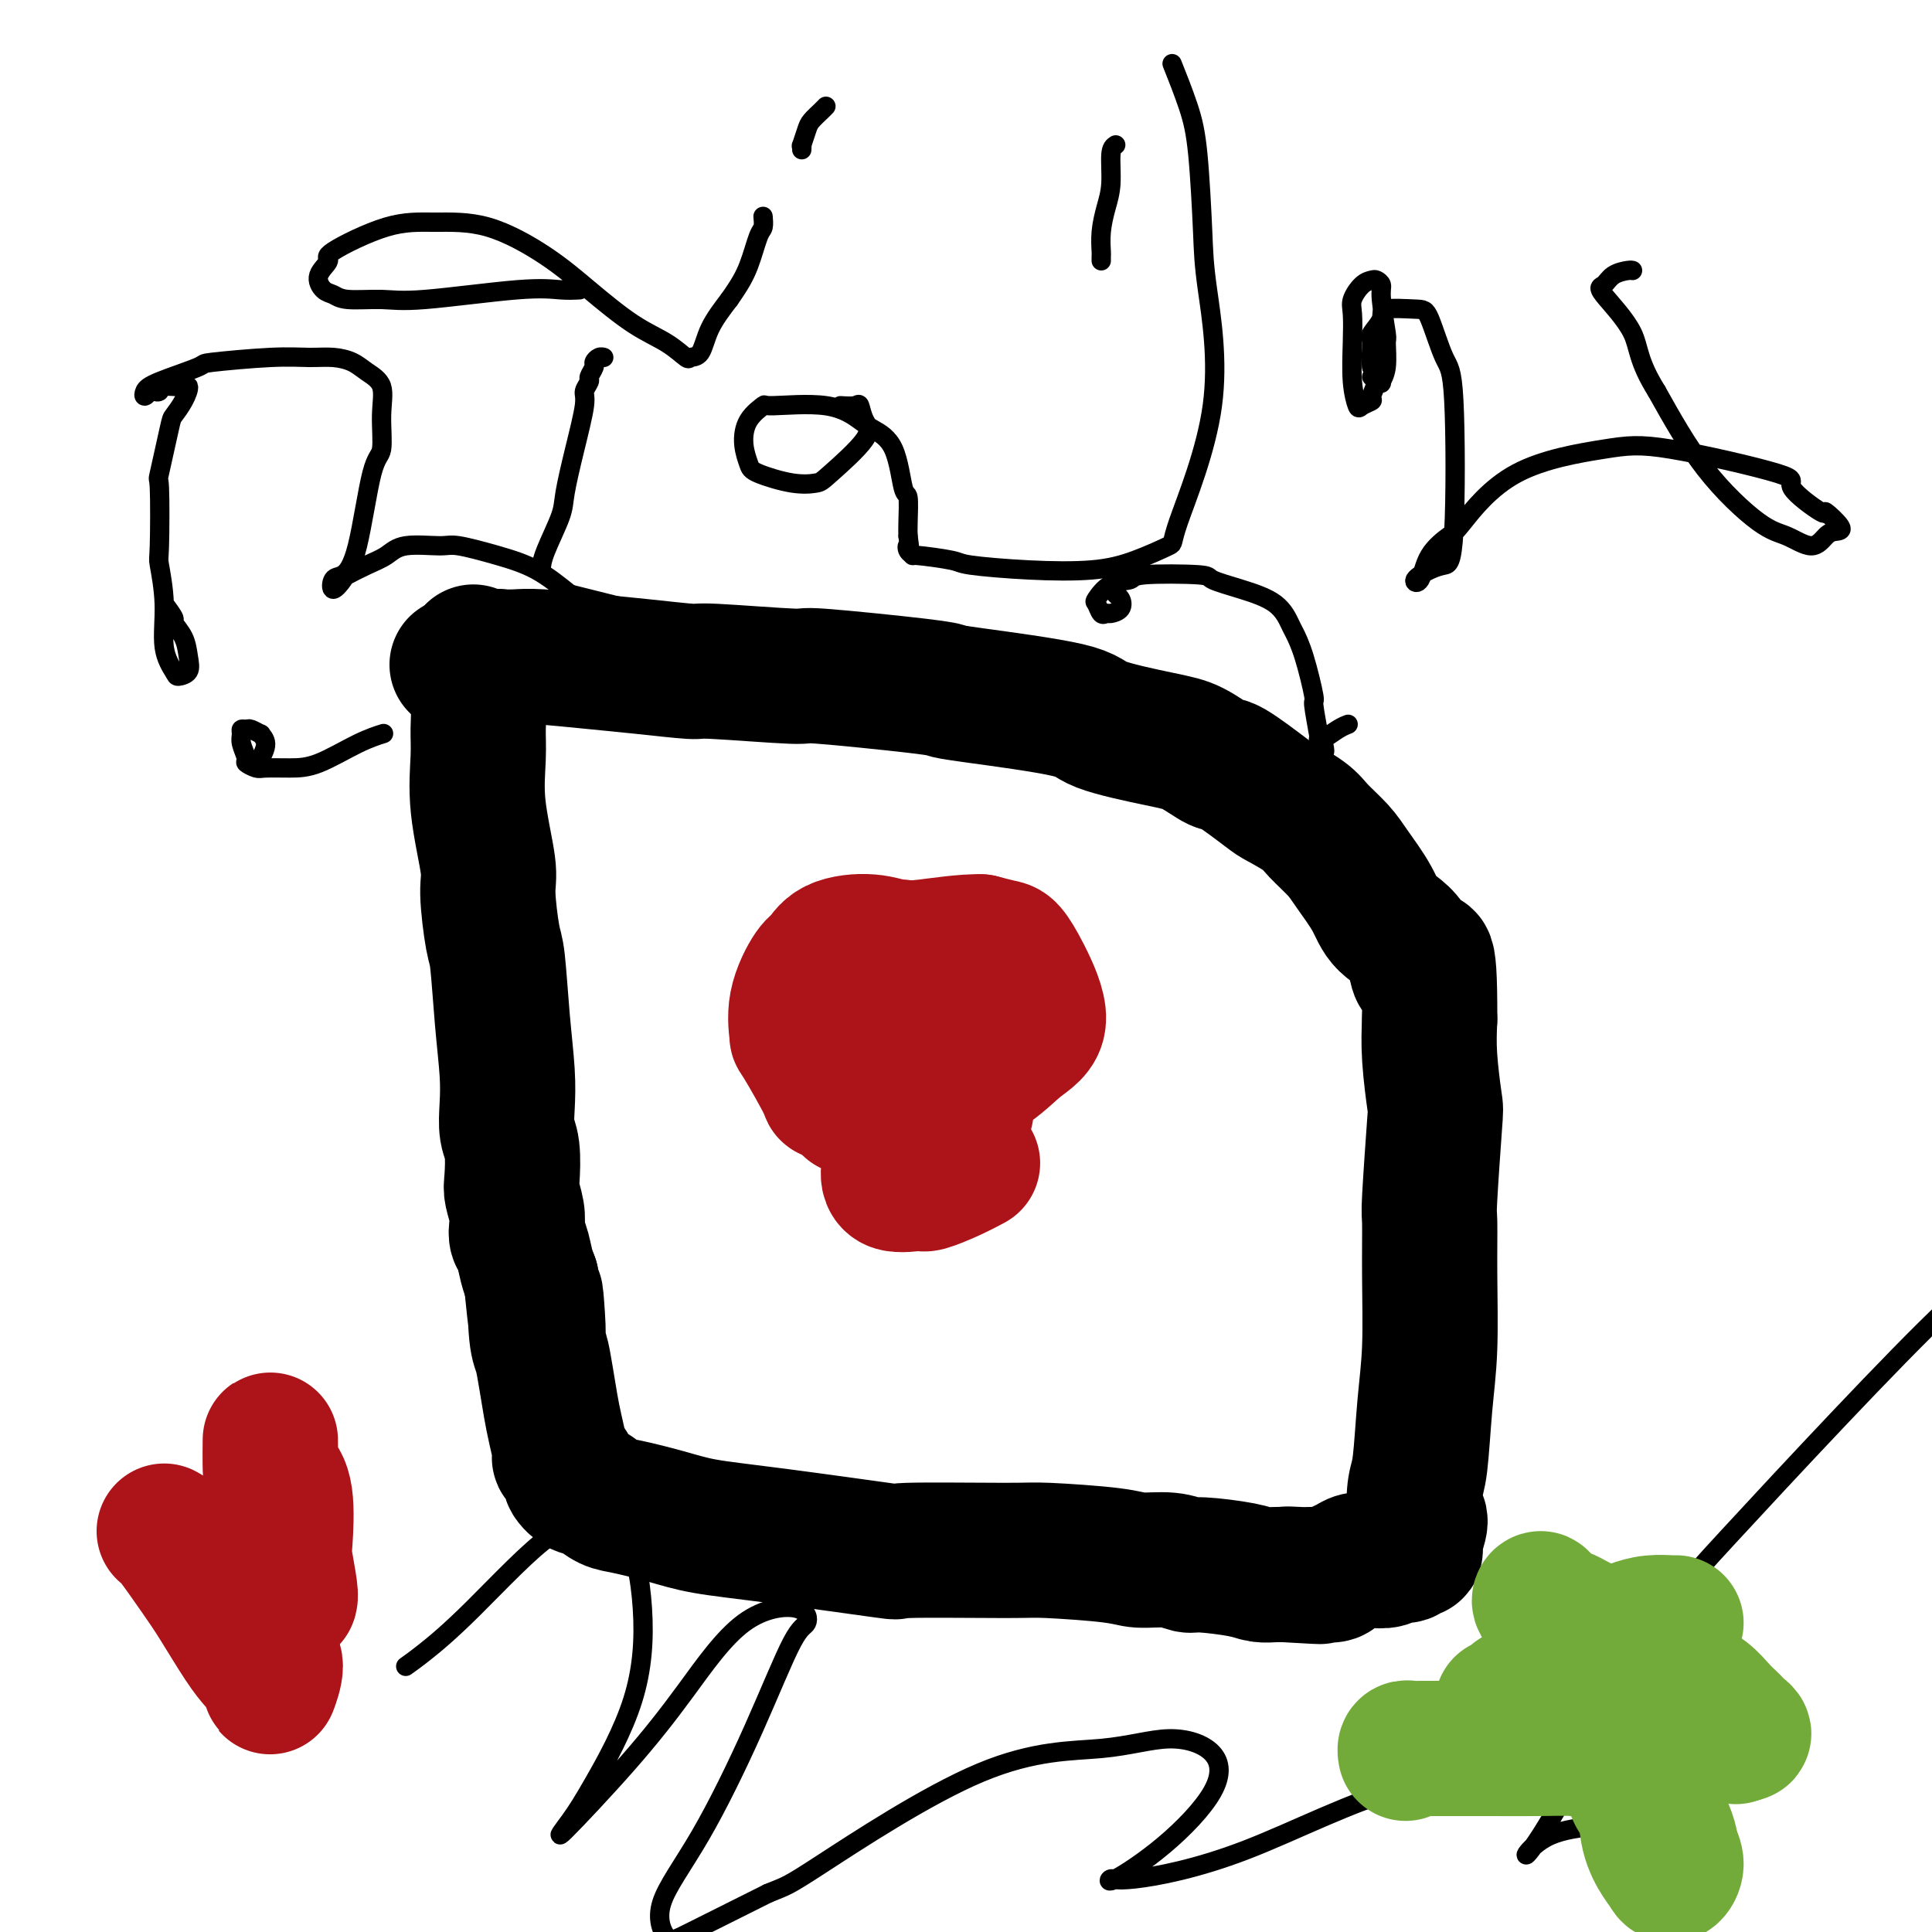 <svg viewBox='0 0 400 400' version='1.1' xmlns='http://www.w3.org/2000/svg' xmlns:xlink='http://www.w3.org/1999/xlink'><g fill='none' stroke='#AD1419' stroke-width='28' stroke-linecap='round' stroke-linejoin='round'><path d='M173,209c0.004,-0.166 0.008,-0.332 0,0c-0.008,0.332 -0.026,1.163 2,2c2.026,0.837 6.098,1.681 8,2c1.902,0.319 1.635,0.114 2,0c0.365,-0.114 1.362,-0.138 4,0c2.638,0.138 6.916,0.437 10,0c3.084,-0.437 4.975,-1.611 6,-2c1.025,-0.389 1.186,0.009 2,0c0.814,-0.009 2.282,-0.423 3,-1c0.718,-0.577 0.686,-1.317 1,-2c0.314,-0.683 0.974,-1.308 1,-2c0.026,-0.692 -0.582,-1.452 -2,-2c-1.418,-0.548 -3.645,-0.886 -5,-1c-1.355,-0.114 -1.839,-0.005 -3,0c-1.161,0.005 -2.998,-0.093 -5,0c-2.002,0.093 -4.168,0.377 -6,1c-1.832,0.623 -3.330,1.585 -4,2c-0.670,0.415 -0.512,0.283 -1,1c-0.488,0.717 -1.623,2.283 -2,4c-0.377,1.717 0.002,3.584 0,4c-0.002,0.416 -0.385,-0.619 -1,1c-0.615,1.619 -1.461,5.891 -2,8c-0.539,2.109 -0.769,2.054 -1,2'/><path d='M180,226c-0.462,4.573 1.885,6.005 3,7c1.115,0.995 1.000,1.553 1,2c0.000,0.447 0.116,0.783 1,1c0.884,0.217 2.534,0.316 4,-1c1.466,-1.316 2.746,-4.047 3,-5c0.254,-0.953 -0.519,-0.127 0,-2c0.519,-1.873 2.329,-6.443 3,-9c0.671,-2.557 0.204,-3.101 0,-5c-0.204,-1.899 -0.144,-5.154 0,-7c0.144,-1.846 0.373,-2.284 -1,-4c-1.373,-1.716 -4.346,-4.712 -6,-6c-1.654,-1.288 -1.989,-0.869 -3,-1c-1.011,-0.131 -2.699,-0.814 -5,-1c-2.301,-0.186 -5.215,0.123 -7,1c-1.785,0.877 -2.441,2.321 -3,3c-0.559,0.679 -1.020,0.594 -2,2c-0.980,1.406 -2.479,4.304 -3,7c-0.521,2.696 -0.065,5.189 0,6c0.065,0.811 -0.263,-0.058 1,2c1.263,2.058 4.115,7.045 5,9c0.885,1.955 -0.196,0.877 2,1c2.196,0.123 7.671,1.446 11,2c3.329,0.554 4.513,0.337 6,0c1.487,-0.337 3.276,-0.795 6,-2c2.724,-1.205 6.384,-3.156 9,-5c2.616,-1.844 4.189,-3.579 6,-5c1.811,-1.421 3.861,-2.527 4,-5c0.139,-2.473 -1.633,-6.312 -3,-9c-1.367,-2.688 -2.330,-4.224 -3,-5c-0.670,-0.776 -1.049,-0.793 -2,-1c-0.951,-0.207 -2.476,-0.603 -4,-1'/><path d='M203,195c-3.245,-0.090 -8.359,0.685 -11,1c-2.641,0.315 -2.810,0.168 -4,1c-1.190,0.832 -3.401,2.641 -5,4c-1.599,1.359 -2.586,2.266 -4,5c-1.414,2.734 -3.255,7.293 -4,10c-0.745,2.707 -0.396,3.561 0,5c0.396,1.439 0.837,3.464 1,5c0.163,1.536 0.046,2.582 0,3c-0.046,0.418 -0.023,0.209 0,0'/><path d='M200,230c-0.503,0.026 -1.007,0.052 -2,0c-0.993,-0.052 -2.476,-0.181 -4,0c-1.524,0.181 -3.089,0.673 -4,1c-0.911,0.327 -1.169,0.490 -2,2c-0.831,1.510 -2.237,4.368 -3,6c-0.763,1.632 -0.883,2.040 -1,3c-0.117,0.960 -0.230,2.474 1,3c1.230,0.526 3.805,0.064 5,0c1.195,-0.064 1.011,0.272 2,0c0.989,-0.272 3.151,-1.150 5,-2c1.849,-0.850 3.385,-1.671 4,-2c0.615,-0.329 0.307,-0.164 0,0'/></g>
<g fill='none' stroke='#000000' stroke-width='28' stroke-linecap='round' stroke-linejoin='round'><path d='M98,135c-0.114,0.624 -0.229,1.248 0,3c0.229,1.752 0.801,4.633 1,7c0.199,2.367 0.024,4.220 0,6c-0.024,1.780 0.102,3.485 0,6c-0.102,2.515 -0.431,5.838 0,10c0.431,4.162 1.621,9.161 2,12c0.379,2.839 -0.052,3.517 0,6c0.052,2.483 0.589,6.771 1,9c0.411,2.229 0.698,2.400 1,5c0.302,2.600 0.621,7.631 1,12c0.379,4.369 0.820,8.077 1,11c0.180,2.923 0.100,5.060 0,7c-0.100,1.940 -0.219,3.681 0,5c0.219,1.319 0.777,2.216 1,4c0.223,1.784 0.112,4.456 0,6c-0.112,1.544 -0.223,1.959 0,3c0.223,1.041 0.781,2.708 1,4c0.219,1.292 0.100,2.208 0,3c-0.100,0.792 -0.181,1.460 0,2c0.181,0.540 0.626,0.953 1,2c0.374,1.047 0.678,2.728 1,4c0.322,1.272 0.661,2.136 1,3'/><path d='M110,265c2.096,20.718 1.335,7.514 1,4c-0.335,-3.514 -0.245,2.662 0,6c0.245,3.338 0.644,3.837 1,5c0.356,1.163 0.668,2.989 1,5c0.332,2.011 0.686,4.205 1,6c0.314,1.795 0.590,3.190 1,5c0.410,1.810 0.954,4.034 1,5c0.046,0.966 -0.406,0.675 0,1c0.406,0.325 1.669,1.266 2,2c0.331,0.734 -0.270,1.261 0,2c0.270,0.739 1.412,1.689 2,2c0.588,0.311 0.623,-0.016 1,0c0.377,0.016 1.095,0.375 2,1c0.905,0.625 1.996,1.517 3,2c1.004,0.483 1.920,0.557 4,1c2.080,0.443 5.323,1.253 8,2c2.677,0.747 4.787,1.430 8,2c3.213,0.570 7.530,1.028 15,2c7.470,0.972 18.095,2.459 22,3c3.905,0.541 1.091,0.135 5,0c3.909,-0.135 14.541,0.001 20,0c5.459,-0.001 5.746,-0.140 9,0c3.254,0.140 9.475,0.559 13,1c3.525,0.441 4.355,0.906 6,1c1.645,0.094 4.106,-0.181 6,0c1.894,0.181 3.221,0.819 4,1c0.779,0.181 1.010,-0.095 3,0c1.990,0.095 5.740,0.562 8,1c2.260,0.438 3.032,0.849 4,1c0.968,0.151 2.134,0.043 3,0c0.866,-0.043 1.433,-0.022 2,0'/><path d='M266,326c13.262,0.774 4.916,0.207 2,0c-2.916,-0.207 -0.401,-0.056 1,0c1.401,0.056 1.689,0.016 2,0c0.311,-0.016 0.646,-0.007 1,0c0.354,0.007 0.728,0.013 1,0c0.272,-0.013 0.442,-0.046 1,0c0.558,0.046 1.503,0.170 2,0c0.497,-0.170 0.546,-0.633 1,-1c0.454,-0.367 1.315,-0.638 2,-1c0.685,-0.362 1.196,-0.814 2,-1c0.804,-0.186 1.903,-0.106 3,0c1.097,0.106 2.193,0.240 3,0c0.807,-0.240 1.325,-0.853 2,-1c0.675,-0.147 1.506,0.171 2,0c0.494,-0.171 0.651,-0.830 1,-1c0.349,-0.170 0.891,0.148 1,0c0.109,-0.148 -0.217,-0.763 0,-2c0.217,-1.237 0.975,-3.096 1,-4c0.025,-0.904 -0.683,-0.852 -1,-2c-0.317,-1.148 -0.243,-3.495 0,-5c0.243,-1.505 0.654,-2.170 1,-5c0.346,-2.830 0.628,-7.827 1,-12c0.372,-4.173 0.835,-7.522 1,-12c0.165,-4.478 0.031,-10.086 0,-15c-0.031,-4.914 0.041,-9.134 0,-11c-0.041,-1.866 -0.193,-1.379 0,-5c0.193,-3.621 0.732,-11.352 1,-15c0.268,-3.648 0.264,-3.213 0,-5c-0.264,-1.787 -0.790,-5.796 -1,-9c-0.210,-3.204 -0.105,-5.602 0,-8'/><path d='M296,211c0.060,-18.735 -1.289,-11.572 -2,-10c-0.711,1.572 -0.783,-2.448 -2,-5c-1.217,-2.552 -3.579,-3.635 -5,-5c-1.421,-1.365 -1.900,-3.011 -3,-5c-1.100,-1.989 -2.820,-4.319 -4,-6c-1.180,-1.681 -1.820,-2.712 -3,-4c-1.180,-1.288 -2.901,-2.833 -4,-4c-1.099,-1.167 -1.576,-1.956 -3,-3c-1.424,-1.044 -3.794,-2.342 -5,-3c-1.206,-0.658 -1.248,-0.675 -3,-2c-1.752,-1.325 -5.212,-3.958 -7,-5c-1.788,-1.042 -1.902,-0.494 -3,-1c-1.098,-0.506 -3.179,-2.065 -5,-3c-1.821,-0.935 -3.381,-1.245 -7,-2c-3.619,-0.755 -9.298,-1.955 -12,-3c-2.702,-1.045 -2.426,-1.934 -7,-3c-4.574,-1.066 -13.999,-2.309 -19,-3c-5.001,-0.691 -5.580,-0.830 -6,-1c-0.420,-0.170 -0.683,-0.370 -6,-1c-5.317,-0.630 -15.690,-1.688 -20,-2c-4.310,-0.312 -2.559,0.124 -6,0c-3.441,-0.124 -12.076,-0.808 -16,-1c-3.924,-0.192 -3.137,0.106 -5,0c-1.863,-0.106 -6.376,-0.617 -10,-1c-3.624,-0.383 -6.358,-0.639 -10,-1c-3.642,-0.361 -8.191,-0.826 -11,-1c-2.809,-0.174 -3.877,-0.058 -5,0c-1.123,0.058 -2.301,0.057 -3,0c-0.699,-0.057 -0.919,-0.169 -1,0c-0.081,0.169 -0.023,0.620 0,1c0.023,0.380 0.012,0.690 0,1'/><path d='M103,138c-14.500,-0.667 -7.250,-0.333 0,0'/></g>
<g fill='none' stroke='#000000' stroke-width='4' stroke-linecap='round' stroke-linejoin='round'><path d='M34,125c0.899,1.219 1.798,2.438 2,3c0.202,0.562 -0.293,0.466 0,1c0.293,0.534 1.373,1.698 2,3c0.627,1.302 0.801,2.743 1,4c0.199,1.257 0.422,2.328 0,3c-0.422,0.672 -1.490,0.943 -2,1c-0.510,0.057 -0.462,-0.099 -1,-1c-0.538,-0.901 -1.660,-2.545 -2,-5c-0.340,-2.455 0.103,-5.721 0,-9c-0.103,-3.279 -0.753,-6.570 -1,-8c-0.247,-1.430 -0.092,-0.997 0,-4c0.092,-3.003 0.122,-9.440 0,-12c-0.122,-2.560 -0.396,-1.244 0,-3c0.396,-1.756 1.460,-6.586 2,-9c0.540,-2.414 0.555,-2.413 1,-3c0.445,-0.587 1.321,-1.761 2,-3c0.679,-1.239 1.160,-2.542 1,-3c-0.160,-0.458 -0.960,-0.071 -2,0c-1.040,0.071 -2.318,-0.173 -3,0c-0.682,0.173 -0.766,0.764 -1,1c-0.234,0.236 -0.617,0.118 -1,0'/><path d='M32,81c-1.253,0.083 -0.884,-0.209 -1,0c-0.116,0.209 -0.717,0.919 -1,1c-0.283,0.081 -0.248,-0.465 0,-1c0.248,-0.535 0.708,-1.057 3,-2c2.292,-0.943 6.416,-2.306 8,-3c1.584,-0.694 0.630,-0.720 3,-1c2.370,-0.280 8.065,-0.816 12,-1c3.935,-0.184 6.109,-0.018 8,0c1.891,0.018 3.497,-0.113 5,0c1.503,0.113 2.901,0.468 4,1c1.099,0.532 1.897,1.240 3,2c1.103,0.760 2.511,1.571 3,3c0.489,1.429 0.059,3.476 0,6c-0.059,2.524 0.254,5.525 0,7c-0.254,1.475 -1.075,1.424 -2,5c-0.925,3.576 -1.953,10.779 -3,15c-1.047,4.221 -2.112,5.458 -3,6c-0.888,0.542 -1.599,0.388 -2,1c-0.401,0.612 -0.491,1.991 0,2c0.491,0.009 1.562,-1.350 2,-2c0.438,-0.650 0.243,-0.590 1,-1c0.757,-0.410 2.467,-1.288 4,-2c1.533,-0.712 2.890,-1.257 4,-2c1.110,-0.743 1.975,-1.684 4,-2c2.025,-0.316 5.211,-0.007 7,0c1.789,0.007 2.181,-0.287 4,0c1.819,0.287 5.067,1.154 8,2c2.933,0.846 5.552,1.670 8,3c2.448,1.330 4.724,3.165 7,5'/><path d='M138,128c0.000,0.000 -20.000,-5.000 -20,-5'/><path d='M112,118c0.102,-0.995 0.203,-1.989 1,-4c0.797,-2.011 2.289,-5.038 3,-7c0.711,-1.962 0.639,-2.858 1,-5c0.361,-2.142 1.153,-5.528 2,-9c0.847,-3.472 1.748,-7.028 2,-9c0.252,-1.972 -0.143,-2.359 0,-3c0.143,-0.641 0.826,-1.534 1,-2c0.174,-0.466 -0.160,-0.503 0,-1c0.160,-0.497 0.814,-1.454 1,-2c0.186,-0.546 -0.094,-0.683 0,-1c0.094,-0.317 0.564,-0.816 1,-1c0.436,-0.184 0.839,-0.053 1,0c0.161,0.053 0.081,0.026 0,0'/><path d='M54,158c-0.148,-0.146 -0.295,-0.292 0,-1c0.295,-0.708 1.033,-1.979 1,-3c-0.033,-1.021 -0.836,-1.791 -1,-2c-0.164,-0.209 0.310,0.143 0,0c-0.310,-0.143 -1.405,-0.780 -2,-1c-0.595,-0.220 -0.691,-0.024 -1,0c-0.309,0.024 -0.831,-0.124 -1,0c-0.169,0.124 0.014,0.520 0,1c-0.014,0.480 -0.224,1.043 0,2c0.224,0.957 0.884,2.309 1,3c0.116,0.691 -0.311,0.721 0,1c0.311,0.279 1.359,0.808 2,1c0.641,0.192 0.877,0.048 2,0c1.123,-0.048 3.135,0.001 5,0c1.865,-0.001 3.582,-0.052 6,-1c2.418,-0.948 5.536,-2.794 8,-4c2.464,-1.206 4.276,-1.773 5,-2c0.724,-0.227 0.362,-0.113 0,0'/><path d='M120,60c-1.188,0.061 -2.377,0.122 -4,0c-1.623,-0.122 -3.681,-0.428 -9,0c-5.319,0.428 -13.900,1.591 -19,2c-5.100,0.409 -6.717,0.062 -9,0c-2.283,-0.062 -5.230,0.159 -7,0c-1.770,-0.159 -2.364,-0.697 -3,-1c-0.636,-0.303 -1.314,-0.372 -2,-1c-0.686,-0.628 -1.381,-1.814 -1,-3c0.381,-1.186 1.839,-2.371 2,-3c0.161,-0.629 -0.974,-0.701 1,-2c1.974,-1.299 7.055,-3.824 11,-5c3.945,-1.176 6.752,-1.003 10,-1c3.248,0.003 6.938,-0.163 11,1c4.062,1.163 8.497,3.654 12,6c3.503,2.346 6.075,4.548 9,7c2.925,2.452 6.202,5.154 9,7c2.798,1.846 5.118,2.834 7,4c1.882,1.166 3.325,2.508 4,3c0.675,0.492 0.583,0.132 1,0c0.417,-0.132 1.343,-0.035 2,-1c0.657,-0.965 1.045,-2.990 2,-5c0.955,-2.010 2.478,-4.005 4,-6'/><path d='M151,62c2.193,-3.102 3.176,-4.856 4,-7c0.824,-2.144 1.489,-4.678 2,-6c0.511,-1.322 0.868,-1.433 1,-2c0.132,-0.567 0.038,-1.591 0,-2c-0.038,-0.409 -0.019,-0.205 0,0'/><path d='M166,31c0.026,-0.501 0.052,-1.002 0,-1c-0.052,0.002 -0.182,0.508 0,0c0.182,-0.508 0.676,-2.031 1,-3c0.324,-0.969 0.479,-1.383 1,-2c0.521,-0.617 1.410,-1.435 2,-2c0.590,-0.565 0.883,-0.876 1,-1c0.117,-0.124 0.059,-0.062 0,0'/><path d='M174,84c1.171,0.073 2.342,0.145 3,0c0.658,-0.145 0.803,-0.509 1,0c0.197,0.509 0.447,1.889 1,3c0.553,1.111 1.409,1.952 0,4c-1.409,2.048 -5.084,5.304 -7,7c-1.916,1.696 -2.072,1.831 -3,2c-0.928,0.169 -2.626,0.373 -5,0c-2.374,-0.373 -5.423,-1.323 -7,-2c-1.577,-0.677 -1.682,-1.081 -2,-2c-0.318,-0.919 -0.849,-2.354 -1,-4c-0.151,-1.646 0.078,-3.503 1,-5c0.922,-1.497 2.538,-2.634 3,-3c0.462,-0.366 -0.231,0.039 2,0c2.231,-0.039 7.385,-0.521 11,0c3.615,0.521 5.690,2.044 7,3c1.310,0.956 1.854,1.344 3,2c1.146,0.656 2.896,1.579 4,4c1.104,2.421 1.564,6.340 2,8c0.436,1.660 0.848,1.062 1,2c0.152,0.938 0.043,3.411 0,5c-0.043,1.589 -0.022,2.295 0,3'/><path d='M188,111c0.484,3.194 0.193,2.179 0,2c-0.193,-0.179 -0.288,0.477 0,1c0.288,0.523 0.959,0.914 1,1c0.041,0.086 -0.547,-0.133 1,0c1.547,0.133 5.229,0.620 7,1c1.771,0.380 1.632,0.655 4,1c2.368,0.345 7.244,0.761 12,1c4.756,0.239 9.393,0.300 13,0c3.607,-0.300 6.186,-0.963 9,-2c2.814,-1.037 5.865,-2.448 7,-3c1.135,-0.552 0.354,-0.245 2,-5c1.646,-4.755 5.718,-14.571 7,-24c1.282,-9.429 -0.228,-18.472 -1,-24c-0.772,-5.528 -0.806,-7.542 -1,-12c-0.194,-4.458 -0.547,-11.360 -1,-16c-0.453,-4.640 -1.007,-7.019 -2,-10c-0.993,-2.981 -2.427,-6.566 -3,-8c-0.573,-1.434 -0.287,-0.717 0,0'/><path d='M231,122c-0.099,0.362 -0.197,0.723 0,1c0.197,0.277 0.691,0.468 1,1c0.309,0.532 0.433,1.403 0,2c-0.433,0.597 -1.425,0.919 -2,1c-0.575,0.081 -0.735,-0.080 -1,0c-0.265,0.080 -0.634,0.401 -1,0c-0.366,-0.401 -0.728,-1.522 -1,-2c-0.272,-0.478 -0.454,-0.311 0,-1c0.454,-0.689 1.543,-2.235 3,-3c1.457,-0.765 3.282,-0.749 4,-1c0.718,-0.251 0.327,-0.767 3,-1c2.673,-0.233 8.408,-0.182 11,0c2.592,0.182 2.042,0.494 3,1c0.958,0.506 3.425,1.204 6,2c2.575,0.796 5.258,1.689 7,3c1.742,1.311 2.543,3.039 3,4c0.457,0.961 0.571,1.155 1,2c0.429,0.845 1.173,2.343 2,5c0.827,2.657 1.737,6.475 2,8c0.263,1.525 -0.122,0.757 0,2c0.122,1.243 0.749,4.498 1,6c0.251,1.502 0.125,1.251 0,1'/><path d='M273,153c1.659,4.591 1.306,2.067 1,1c-0.306,-1.067 -0.565,-0.678 0,-1c0.565,-0.322 1.956,-1.354 3,-2c1.044,-0.646 1.743,-0.905 2,-1c0.257,-0.095 0.074,-0.027 0,0c-0.074,0.027 -0.037,0.014 0,0'/><path d='M231,30c-0.445,0.285 -0.890,0.570 -1,2c-0.110,1.430 0.114,4.004 0,6c-0.114,1.996 -0.566,3.414 -1,5c-0.434,1.586 -0.848,3.339 -1,5c-0.152,1.661 -0.041,3.229 0,4c0.041,0.771 0.011,0.746 0,1c-0.011,0.254 -0.003,0.787 0,1c0.003,0.213 0.002,0.107 0,0'/><path d='M284,78c0.551,0.107 1.101,0.214 1,1c-0.101,0.786 -0.854,2.251 -1,3c-0.146,0.749 0.315,0.782 0,1c-0.315,0.218 -1.404,0.620 -2,1c-0.596,0.380 -0.697,0.738 -1,0c-0.303,-0.738 -0.808,-2.572 -1,-5c-0.192,-2.428 -0.073,-5.449 0,-8c0.073,-2.551 0.099,-4.632 0,-6c-0.099,-1.368 -0.324,-2.024 0,-3c0.324,-0.976 1.196,-2.271 2,-3c0.804,-0.729 1.540,-0.892 2,-1c0.460,-0.108 0.645,-0.163 1,0c0.355,0.163 0.881,0.543 1,1c0.119,0.457 -0.168,0.991 0,3c0.168,2.009 0.792,5.493 1,7c0.208,1.507 0.000,1.038 0,2c-0.000,0.962 0.207,3.354 0,5c-0.207,1.646 -0.829,2.544 -1,3c-0.171,0.456 0.108,0.469 0,0c-0.108,-0.469 -0.602,-1.420 -1,-2c-0.398,-0.580 -0.699,-0.790 -1,-1'/><path d='M284,76c-0.275,-1.515 0.038,-3.803 0,-5c-0.038,-1.197 -0.426,-1.301 0,-2c0.426,-0.699 1.664,-1.991 2,-3c0.336,-1.009 -0.232,-1.733 1,-2c1.232,-0.267 4.265,-0.075 6,0c1.735,0.075 2.172,0.034 3,2c0.828,1.966 2.046,5.940 3,8c0.954,2.060 1.645,2.204 2,9c0.355,6.796 0.375,20.242 0,27c-0.375,6.758 -1.144,6.829 -2,7c-0.856,0.171 -1.799,0.441 -3,1c-1.201,0.559 -2.661,1.405 -3,2c-0.339,0.595 0.442,0.939 1,0c0.558,-0.939 0.891,-3.162 2,-5c1.109,-1.838 2.992,-3.292 4,-4c1.008,-0.708 1.139,-0.670 3,-3c1.861,-2.330 5.452,-7.028 11,-10c5.548,-2.972 13.054,-4.216 18,-5c4.946,-0.784 7.332,-1.106 14,0c6.668,1.106 17.616,3.641 22,5c4.384,1.359 2.202,1.541 3,3c0.798,1.459 4.576,4.196 6,5c1.424,0.804 0.493,-0.325 1,0c0.507,0.325 2.450,2.105 3,3c0.550,0.895 -0.293,0.905 -1,1c-0.707,0.095 -1.277,0.273 -2,1c-0.723,0.727 -1.600,2.001 -3,2c-1.400,-0.001 -3.324,-1.279 -5,-2c-1.676,-0.721 -3.105,-0.887 -6,-3c-2.895,-2.113 -7.256,-6.175 -11,-11c-3.744,-4.825 -6.872,-10.412 -10,-16'/><path d='M343,81c-4.023,-6.434 -3.579,-9.020 -5,-12c-1.421,-2.980 -4.706,-6.354 -6,-8c-1.294,-1.646 -0.595,-1.565 0,-2c0.595,-0.435 1.087,-1.385 2,-2c0.913,-0.615 2.246,-0.896 3,-1c0.754,-0.104 0.930,-0.030 1,0c0.070,0.030 0.035,0.015 0,0'/><path d='M84,345c1.002,-0.710 2.004,-1.421 4,-3c1.996,-1.579 4.987,-4.028 10,-9c5.013,-4.972 12.046,-12.468 16,-15c3.954,-2.532 4.827,-0.100 7,0c2.173,0.100 5.647,-2.131 8,0c2.353,2.131 3.587,8.624 4,15c0.413,6.376 0.007,12.634 -2,19c-2.007,6.366 -5.613,12.840 -8,17c-2.387,4.160 -3.555,6.005 -5,8c-1.445,1.995 -3.169,4.139 -1,2c2.169,-2.139 8.229,-8.562 13,-14c4.771,-5.438 8.254,-9.890 12,-15c3.746,-5.110 7.757,-10.879 12,-14c4.243,-3.121 8.719,-3.593 11,-3c2.281,0.593 2.368,2.253 2,3c-0.368,0.747 -1.189,0.583 -3,4c-1.811,3.417 -4.612,10.417 -8,18c-3.388,7.583 -7.364,15.750 -11,22c-3.636,6.250 -6.933,10.582 -8,14c-1.067,3.418 0.097,5.920 1,7c0.903,1.080 1.544,0.737 5,-1c3.456,-1.737 9.728,-4.869 16,-8'/><path d='M159,392c4.093,-1.669 3.825,-1.342 11,-6c7.175,-4.658 21.793,-14.303 33,-19c11.207,-4.697 19.003,-4.447 25,-5c5.997,-0.553 10.195,-1.909 14,-2c3.805,-0.091 7.219,1.081 9,3c1.781,1.919 1.930,4.583 0,8c-1.930,3.417 -5.939,7.585 -10,11c-4.061,3.415 -8.173,6.076 -10,7c-1.827,0.924 -1.370,0.109 -1,0c0.370,-0.109 0.651,0.486 5,0c4.349,-0.486 12.764,-2.055 23,-6c10.236,-3.945 22.293,-10.268 33,-13c10.707,-2.732 20.062,-1.873 29,-2c8.938,-0.127 17.457,-1.241 21,-1c3.543,0.241 2.109,1.837 2,4c-0.109,2.163 1.107,4.893 -3,6c-4.107,1.107 -13.538,0.592 -19,3c-5.462,2.408 -6.956,7.739 -2,0c4.956,-7.739 16.361,-28.548 22,-39c5.639,-10.452 5.511,-10.546 17,-23c11.489,-12.454 34.595,-37.266 45,-47c10.405,-9.734 8.109,-4.390 22,-14c13.891,-9.610 43.969,-34.174 56,-44c12.031,-9.826 6.016,-4.913 0,0'/></g>
<g fill='none' stroke='#AD1419' stroke-width='4' stroke-linecap='round' stroke-linejoin='round'><path d='M29,319c2.101,3.310 4.202,6.620 5,8c0.798,1.380 0.294,0.828 3,4c2.706,3.172 8.623,10.066 12,14c3.377,3.934 4.216,4.908 5,6c0.784,1.092 1.515,2.303 2,3c0.485,0.697 0.726,0.882 1,1c0.274,0.118 0.582,0.171 1,1c0.418,0.829 0.948,2.434 1,3c0.052,0.566 -0.372,0.091 -1,0c-0.628,-0.091 -1.461,0.201 -2,0c-0.539,-0.201 -0.786,-0.896 -1,-1c-0.214,-0.104 -0.397,0.382 -1,-1c-0.603,-1.382 -1.626,-4.631 -2,-6c-0.374,-1.369 -0.100,-0.858 0,-3c0.100,-2.142 0.026,-6.939 0,-10c-0.026,-3.061 -0.003,-4.388 0,-6c0.003,-1.612 -0.014,-3.509 0,-5c0.014,-1.491 0.060,-2.574 0,-4c-0.060,-1.426 -0.226,-3.194 0,-5c0.226,-1.806 0.844,-3.649 1,-5c0.156,-1.351 -0.150,-2.210 0,-3c0.150,-0.790 0.757,-1.511 1,-2c0.243,-0.489 0.121,-0.744 0,-1'/><path d='M54,307c0.371,-7.003 0.300,-2.510 0,-1c-0.300,1.510 -0.829,0.036 -1,0c-0.171,-0.036 0.015,1.365 0,2c-0.015,0.635 -0.231,0.504 0,3c0.231,2.496 0.910,7.620 1,10c0.090,2.380 -0.409,2.017 0,4c0.409,1.983 1.728,6.311 3,10c1.272,3.689 2.498,6.740 3,8c0.502,1.260 0.279,0.729 1,2c0.721,1.271 2.386,4.342 3,6c0.614,1.658 0.175,1.902 0,2c-0.175,0.098 -0.088,0.049 0,0'/></g>
<g fill='none' stroke='#AD1419' stroke-width='28' stroke-linecap='round' stroke-linejoin='round'><path d='M34,317c0.366,0.178 0.732,0.356 2,2c1.268,1.644 3.439,4.755 5,7c1.561,2.245 2.512,3.623 4,6c1.488,2.377 3.513,5.753 5,8c1.487,2.247 2.436,3.366 3,4c0.564,0.634 0.745,0.784 1,1c0.255,0.216 0.586,0.498 1,1c0.414,0.502 0.910,1.222 1,2c0.090,0.778 -0.227,1.612 0,1c0.227,-0.612 0.999,-2.671 1,-4c0.001,-1.329 -0.770,-1.929 -1,-3c-0.230,-1.071 0.081,-2.613 0,-4c-0.081,-1.387 -0.555,-2.618 -1,-5c-0.445,-2.382 -0.862,-5.915 -1,-8c-0.138,-2.085 0.001,-2.722 0,-4c-0.001,-1.278 -0.144,-3.197 0,-5c0.144,-1.803 0.574,-3.492 1,-5c0.426,-1.508 0.846,-2.837 1,-4c0.154,-1.163 0.041,-2.159 0,-3c-0.041,-0.841 -0.012,-1.526 0,-2c0.012,-0.474 0.006,-0.737 0,-1'/><path d='M56,301c-0.028,-6.839 -0.100,0.064 0,3c0.100,2.936 0.370,1.903 1,2c0.630,0.097 1.619,1.322 2,4c0.381,2.678 0.155,6.809 0,9c-0.155,2.191 -0.237,2.443 0,4c0.237,1.557 0.795,4.419 1,6c0.205,1.581 0.059,1.880 0,2c-0.059,0.120 -0.029,0.060 0,0'/></g>
<g fill='none' stroke='#73AB3A' stroke-width='28' stroke-linecap='round' stroke-linejoin='round'><path d='M311,353c0.796,-0.322 1.592,-0.645 2,-1c0.408,-0.355 0.428,-0.743 1,-1c0.572,-0.257 1.697,-0.384 4,-1c2.303,-0.616 5.786,-1.720 7,-2c1.214,-0.280 0.160,0.265 1,0c0.840,-0.265 3.573,-1.339 5,-2c1.427,-0.661 1.547,-0.907 2,-1c0.453,-0.093 1.239,-0.032 2,0c0.761,0.032 1.496,0.036 2,0c0.504,-0.036 0.776,-0.110 1,0c0.224,0.110 0.398,0.404 1,3c0.602,2.596 1.631,7.493 2,11c0.369,3.507 0.078,5.625 0,7c-0.078,1.375 0.059,2.006 0,4c-0.059,1.994 -0.313,5.352 0,8c0.313,2.648 1.191,4.585 2,6c0.809,1.415 1.547,2.307 2,3c0.453,0.693 0.622,1.187 1,1c0.378,-0.187 0.965,-1.053 1,-2c0.035,-0.947 -0.483,-1.973 -1,-3'/><path d='M346,383c-0.015,-1.407 -0.554,-2.924 -1,-4c-0.446,-1.076 -0.799,-1.710 -2,-3c-1.201,-1.290 -3.250,-3.236 -4,-4c-0.750,-0.764 -0.200,-0.344 -1,-2c-0.800,-1.656 -2.948,-5.386 -4,-7c-1.052,-1.614 -1.007,-1.113 -2,-3c-0.993,-1.887 -3.026,-6.164 -4,-8c-0.974,-1.836 -0.891,-1.232 -1,-2c-0.109,-0.768 -0.410,-2.907 -1,-5c-0.590,-2.093 -1.467,-4.140 -2,-5c-0.533,-0.860 -0.721,-0.534 -1,-1c-0.279,-0.466 -0.648,-1.723 -1,-3c-0.352,-1.277 -0.685,-2.575 -1,-3c-0.315,-0.425 -0.610,0.023 -1,0c-0.390,-0.023 -0.876,-0.519 -1,-1c-0.124,-0.481 0.112,-0.949 0,-1c-0.112,-0.051 -0.572,0.315 0,1c0.572,0.685 2.175,1.689 3,2c0.825,0.311 0.871,-0.069 3,1c2.129,1.069 6.342,3.588 9,5c2.658,1.412 3.763,1.716 6,3c2.237,1.284 5.608,3.548 8,5c2.392,1.452 3.806,2.090 5,3c1.194,0.910 2.167,2.090 3,3c0.833,0.910 1.524,1.551 2,2c0.476,0.449 0.736,0.708 1,1c0.264,0.292 0.533,0.617 1,1c0.467,0.383 1.134,0.824 1,1c-0.134,0.176 -1.067,0.088 -2,0'/><path d='M359,359c0.896,1.168 0.137,0.089 -2,0c-2.137,-0.089 -5.653,0.813 -7,1c-1.347,0.187 -0.526,-0.342 -4,0c-3.474,0.342 -11.242,1.556 -15,2c-3.758,0.444 -3.506,0.119 -5,0c-1.494,-0.119 -4.733,-0.032 -8,0c-3.267,0.032 -6.563,0.008 -9,0c-2.437,-0.008 -4.015,-0.002 -5,0c-0.985,0.002 -1.378,-0.000 -2,0c-0.622,0.000 -1.473,0.004 -3,0c-1.527,-0.004 -3.730,-0.015 -5,0c-1.270,0.015 -1.609,0.056 -2,0c-0.391,-0.056 -0.836,-0.207 -1,0c-0.164,0.207 -0.047,0.774 0,1c0.047,0.226 0.023,0.113 0,0'/><path d='M336,338c-0.135,0.083 -0.271,0.166 0,0c0.271,-0.166 0.948,-0.580 2,-1c1.052,-0.420 2.478,-0.844 4,-1c1.522,-0.156 3.141,-0.042 4,0c0.859,0.042 0.960,0.012 1,0c0.040,-0.012 0.020,-0.006 0,0'/></g>
</svg>